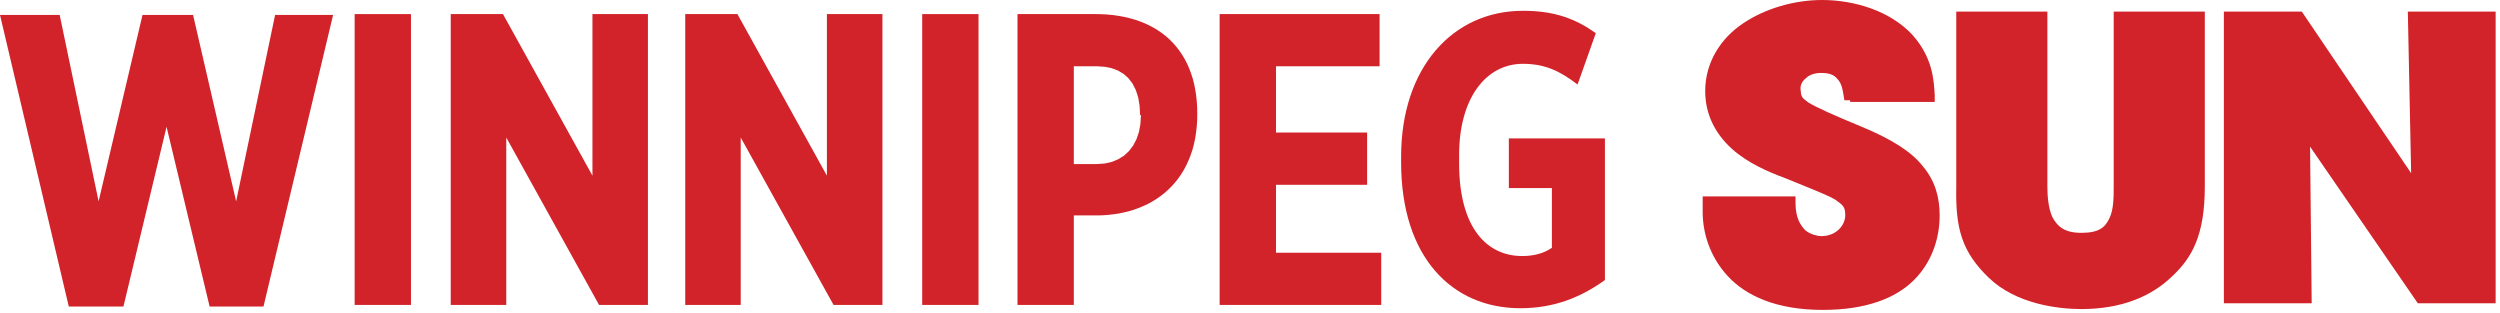 <svg xmlns="http://www.w3.org/2000/svg" xmlns:xlink="http://www.w3.org/1999/xlink" width="447" height="56"> <g fill="#D2232A"> <path d="M330.81 17.93h-1.03l-.15-.89c-.15-.89-.3-1.93-.89-2.67-.59-.74-1.18-1.33-3.11-1.33-1.04 0-2.07.29-2.67.89-.74.59-1.03 1.18-1.03 1.92.14 1.34 0 1.48 1.48 2.52 1.48.89 4.44 2.22 9.48 4.3 5.33 2.22 8.89 4.44 10.96 7.11 2.22 2.66 2.96 5.63 2.96 8.74 0 4-1.33 8.29-4.59 11.55-3.26 3.26-8.59 5.34-16.29 5.34-8.3 0-13.78-2.52-17.04-6.08-3.26-3.55-4.45-7.85-4.45-11.4v-2.82h16.6v1.19c0 2.66.89 4 1.77 4.89.89.74 2.23 1.03 2.82 1.03 2.81 0 4.3-2.07 4.3-3.7 0-1.48-.3-1.78-1.78-2.82-1.48-.89-4.3-1.92-8.59-3.7-1.93-.74-5.63-2.07-8.75-4.44-3.11-2.37-5.92-6.08-5.92-11.26 0-5.19 2.81-9.49 6.81-12.15 4-2.67 9.19-4.15 14.08-4.15 5.78 0 12.15 1.93 16.15 6.22 3.55 4 3.85 7.85 4 10.82v1.18h-15.12" id="a" /> <path d="M364.89 2.07h1.18v31.26c0 1.63.15 3.86.89 5.48.89 1.63 2.08 2.82 5.19 2.82 3.26 0 4.29-1.04 5.04-2.67.74-1.48.74-3.85.74-5.77V2.07h16.29v31.26c0 8.6-2.22 12.74-5.92 16.15-3.71 3.56-9.04 5.78-16.15 5.78-4.15 0-11.71-.89-16.59-5.63-4.75-4.59-5.93-8.74-5.78-16.15V2.07h15.11" id="b" /> <path d="M413.04 26.22l.29 28h-15.7V2.07h13.93l19.55 28.89-.59-28.89h15.7v52.15H432.3l-19.26-28z" id="c" /> <path d="M37.48 54.81l-7.7-32.14-7.71 32.14H12.3L0 2.67h10.67L17.63 36l7.85-33.33h9.04L42.22 36l6.97-33.33h10.37L47.11 54.81h-9.63z" id="d" /> <path d="M63.41 2.52h10.07v52H63.41v-52z" id="e" /> <path d="M90.52 24.59v29.93h-9.93v-52h9.34l16 28.89V2.52h9.92v52h-8.74L90.52 24.59z" id="f" /> <path d="M132.44 24.59v29.93h-9.92v-52h9.33l16 28.89V2.52h9.93v52h-8.74l-16.6-29.93z" id="g" /> <path d="M164.89 2.52h10.07v52h-10.07v-52z" id="h" /> <path d="M198.02 2.6l1.04.1 1.02.15.98.18.95.23.93.26.89.31.86.34.82.39.8.42.76.47.72.5.69.54.65.58.61.62.58.66.54.7.5.73.46.77.42.81.38.85.33.88.3.92.25.96.2.99.16 1.03.12 1.07.07 1.1.02 1.14v.14l-.02 1.17-.08 1.13-.13 1.09-.17 1.05-.22 1.02-.27.98-.32.93-.36.9-.4.87-.44.82-.48.78-.52.75-.56.7-.6.67-.63.63-.66.58-.7.55-.73.51-.76.47-.79.43-.82.38-.84.35-.87.31-.89.27-.92.22-.94.19-.96.14-.98.11-1 .06-1.01.02h-4v16h-10.07v-52h13.92l1.1.02 1.07.06zM192 29.33h4.15l1.37-.09 1.27-.29 1.14-.47 1.03-.64.89-.82.75-.98.6-1.14.44-1.29.27-1.44.09-1.58h-.15l-.09-1.68-.25-1.5-.43-1.32-.57-1.13-.73-.96-.87-.78-1.01-.6-1.13-.43-1.25-.25-1.37-.09H192v17.48z" id="i" /> <path d="M218.07 2.52h28.6v9.33h-18.52V23.7h16.29v9.34h-16.29v12.15h18.81v9.33h-28.89v-52z" id="j" /> <path d="M250.52 29.04V28c0-15.85 9.18-26.07 21.78-26.07 5.77 0 9.48 1.48 13.03 4-.32.91-2.93 8.26-3.26 9.18-3.11-2.37-5.77-3.7-9.77-3.7-6.67 0-11.41 6.22-11.41 16.29v1.49c0 11.85 5.18 16.59 11.26 16.59 2.07 0 3.85-.45 5.33-1.48V33.63h-7.7v-8.89h17.18v25.33c-4.15 2.97-8.89 5.04-15.11 5.04-12.29 0-21.33-9.18-21.33-26.07z" id="k" /> </g></svg>
